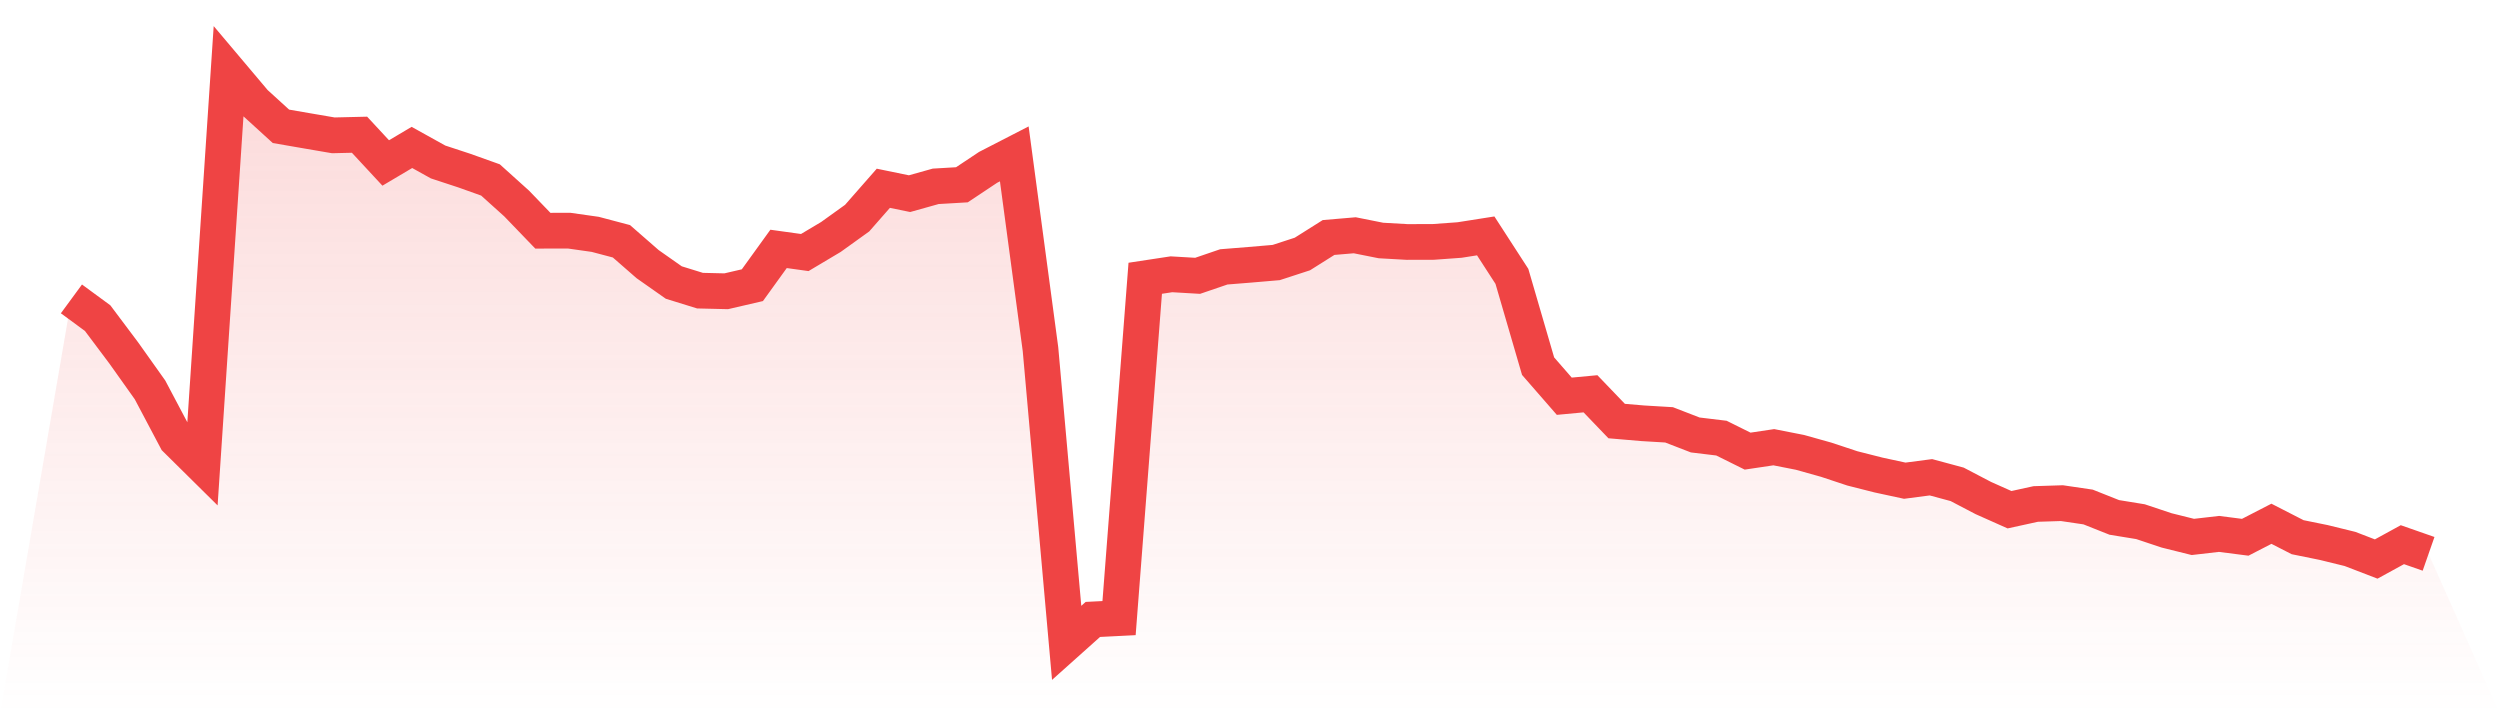 <svg viewBox="0 0 140 40" xmlns="http://www.w3.org/2000/svg">
<defs>
<linearGradient id="gradient" x1="0" x2="0" y1="0" y2="1">
<stop offset="0%" stop-color="#ef4444" stop-opacity="0.2"/>
<stop offset="100%" stop-color="#ef4444" stop-opacity="0"/>
</linearGradient>
</defs>
<path d="M4,16.738 L4,16.738 L5.467,17.815 L6.933,19.769 L8.4,21.833 L9.867,24.605 L11.333,26.054 L12.8,4 L14.267,5.739 L15.733,7.074 L17.2,7.328 L18.667,7.579 L20.133,7.544 L21.6,9.126 L23.067,8.256 L24.533,9.071 L26,9.553 L27.467,10.077 L28.933,11.397 L30.4,12.92 L31.867,12.916 L33.333,13.124 L34.8,13.512 L36.267,14.792 L37.733,15.822 L39.2,16.276 L40.667,16.311 L42.133,15.971 L43.6,13.938 L45.067,14.142 L46.533,13.269 L48,12.215 L49.467,10.543 L50.933,10.845 L52.4,10.434 L53.867,10.348 L55.333,9.372 L56.8,8.617 L58.267,19.55 L59.733,36 L61.2,34.688 L62.667,34.614 L64.133,15.583 L65.6,15.36 L67.067,15.446 L68.533,14.945 L70,14.827 L71.467,14.702 L72.933,14.224 L74.4,13.3 L75.867,13.175 L77.333,13.468 L78.8,13.551 L80.267,13.547 L81.733,13.441 L83.2,13.21 L84.667,15.477 L86.133,20.505 L87.6,22.189 L89.067,22.052 L90.533,23.579 L92,23.704 L93.467,23.791 L94.933,24.358 L96.4,24.535 L97.867,25.263 L99.333,25.044 L100.8,25.333 L102.267,25.744 L103.733,26.23 L105.2,26.602 L106.667,26.919 L108.133,26.727 L109.6,27.123 L111.067,27.89 L112.533,28.544 L114,28.223 L115.467,28.176 L116.933,28.392 L118.4,28.975 L119.867,29.214 L121.333,29.703 L122.8,30.068 L124.267,29.899 L125.733,30.087 L127.2,29.331 L128.667,30.083 L130.133,30.381 L131.6,30.741 L133.067,31.305 L134.533,30.502 L136,31.015 L140,40 L0,40 z" fill="url(#gradient)"/>
<path d="M4,16.738 L4,16.738 L5.467,17.815 L6.933,19.769 L8.4,21.833 L9.867,24.605 L11.333,26.054 L12.8,4 L14.267,5.739 L15.733,7.074 L17.2,7.328 L18.667,7.579 L20.133,7.544 L21.6,9.126 L23.067,8.256 L24.533,9.071 L26,9.553 L27.467,10.077 L28.933,11.397 L30.4,12.92 L31.867,12.916 L33.333,13.124 L34.8,13.512 L36.267,14.792 L37.733,15.822 L39.2,16.276 L40.667,16.311 L42.133,15.971 L43.6,13.938 L45.067,14.142 L46.533,13.269 L48,12.215 L49.467,10.543 L50.933,10.845 L52.4,10.434 L53.867,10.348 L55.333,9.372 L56.8,8.617 L58.267,19.55 L59.733,36 L61.2,34.688 L62.667,34.614 L64.133,15.583 L65.6,15.36 L67.067,15.446 L68.533,14.945 L70,14.827 L71.467,14.702 L72.933,14.224 L74.4,13.3 L75.867,13.175 L77.333,13.468 L78.8,13.551 L80.267,13.547 L81.733,13.441 L83.2,13.21 L84.667,15.477 L86.133,20.505 L87.6,22.189 L89.067,22.052 L90.533,23.579 L92,23.704 L93.467,23.791 L94.933,24.358 L96.4,24.535 L97.867,25.263 L99.333,25.044 L100.8,25.333 L102.267,25.744 L103.733,26.23 L105.2,26.602 L106.667,26.919 L108.133,26.727 L109.6,27.123 L111.067,27.89 L112.533,28.544 L114,28.223 L115.467,28.176 L116.933,28.392 L118.4,28.975 L119.867,29.214 L121.333,29.703 L122.8,30.068 L124.267,29.899 L125.733,30.087 L127.2,29.331 L128.667,30.083 L130.133,30.381 L131.6,30.741 L133.067,31.305 L134.533,30.502 L136,31.015" fill="none" stroke="#ef4444" stroke-width="2"/>
</svg>